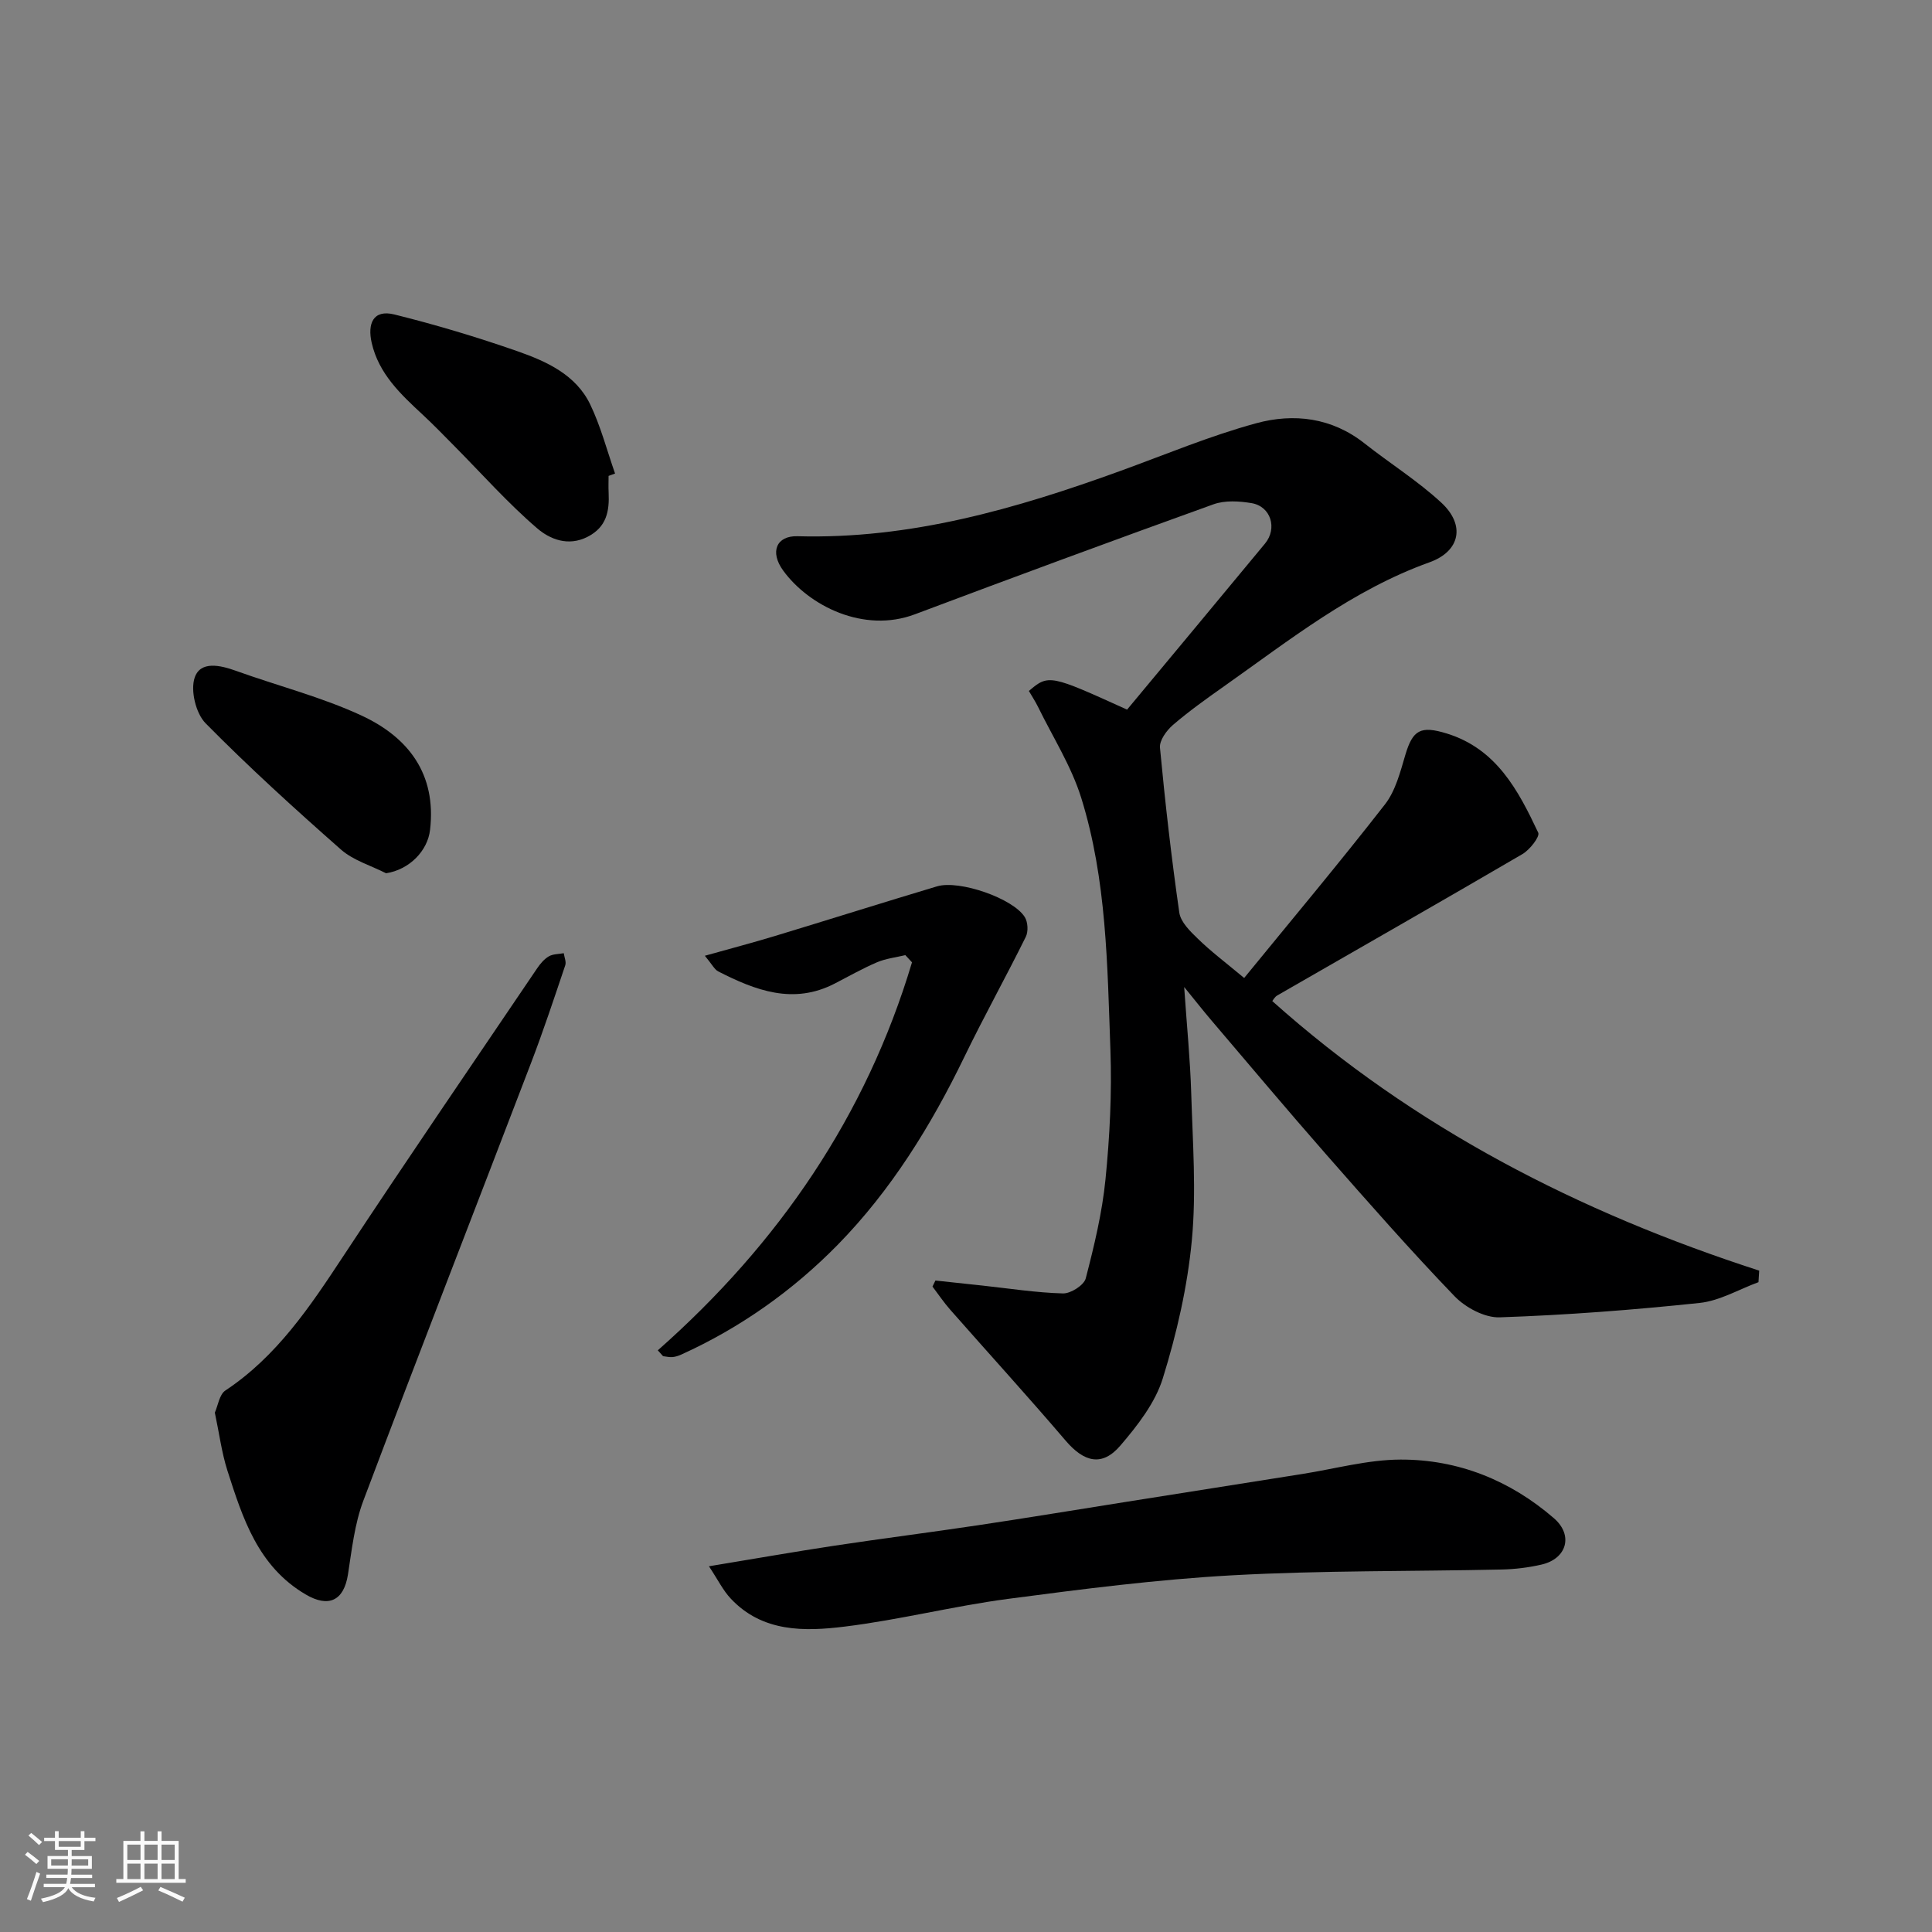 <svg enable-background="new 0 0 400 400" viewBox="0 0 400 400" xmlns="http://www.w3.org/2000/svg"><rect x="0" y="0" width="400" height="400" fill="#808080" stroke="none"/><path d="m5.17 384 .55-.58c.85.61 1.65 1.24 2.4 1.87l-.59.64c-.83-.73-1.62-1.38-2.36-1.93m1.22 9.53-.82-.34c.71-1.76 1.37-3.64 1.98-5.63.24.13.5.25.76.36-.6 1.67-1.24 3.54-1.92 5.61m-.5-13.5.57-.54c.56.44 1.31 1.06 2.26 1.87l-.64.64c-.68-.66-1.41-1.32-2.19-1.97m3.25.46h2.24v-1.36h.77v1.36h4.57v-1.36h.76v1.36h2.28v.69h-2.28v1.84h-2.64v1.26h4.18v2.64h-4.21c0 .45-.02.86-.05 1.21h4.32v.69h-4.38c-.04.34-.1.75-.19 1.22h5.15v.69h-4.82c.87 1.19 2.51 1.92 4.93 2.19-.17.31-.3.57-.37.76-2.77-.49-4.52-1.41-5.26-2.76-.56 1.26-2.3 2.23-5.24 2.9-.12-.24-.26-.48-.43-.72 2.73-.55 4.38-1.34 4.96-2.38h-4.38v-.69h4.65c.1-.38.17-.79.21-1.22h-4.32v-.69h4.4c.03-.34.05-.75.05-1.21h-4.2v-2.64h4.23v-1.26h-2.69v-1.84h-2.24zm1.46 4.46v1.29h3.45c.01-.4.02-.57.01-.53v-.32-.45h-3.46zm1.55-2.59h4.57v-1.19h-4.57zm6.11 2.59h-3.42v.77c-.01.19-.01.37-.02.53h3.44z" fill="#fafafa"/><path d="m32.63 379.16h.82v1.98h3.54v7.89h1.46v.78h-14.37v-.78h1.46v-7.89h3.54v-1.98h.82v1.98h2.73zm-3.49 11.48.5.73c-1.61.82-3.28 1.63-5 2.41-.13-.27-.28-.55-.44-.82 1.75-.72 3.4-1.49 4.94-2.32m-2.78-5.55h2.73v-3.18h-2.73zm0 3.95h2.73v-3.2h-2.73zm3.54-3.95h2.73v-3.18h-2.73zm0 3.95h2.73v-3.2h-2.73zm7.89 4.68c-1.84-.92-3.51-1.7-5.02-2.32l.45-.73c1.89.8 3.57 1.55 5.04 2.23zm-1.62-11.81h-2.73v3.18h2.73zm-2.73 7.13h2.73v-3.2h-2.73z" fill="#fafafa"/><g fill="#000001"><path d="m257.59 202.48c9.72-11.91 19.66-23.75 29.15-35.94 2.19-2.81 3.17-6.7 4.22-10.25 1.54-5.17 3.15-6.09 8.54-4.44 10.32 3.17 14.83 11.76 18.97 20.54.39.82-1.74 3.54-3.25 4.43-16.87 9.86-33.85 19.53-50.78 29.28-.52.3-.84.93-1.03 1.16 29.35 26.24 63.54 43.75 100.81 55.81-.05.8-.1 1.59-.15 2.39-4.06 1.49-8.02 3.86-12.19 4.3-13.75 1.45-27.56 2.51-41.38 2.98-3.11.11-7.09-2.02-9.36-4.38-9.15-9.51-17.87-19.44-26.58-29.36-8.03-9.15-15.85-18.47-23.75-27.74-1.67-1.96-3.26-3.99-5.64-6.91.56 8.16 1.25 15.07 1.46 21.99.3 10.14 1.08 20.37.13 30.42-.91 9.66-3.13 19.32-6.01 28.6-1.57 5.08-5.23 9.77-8.78 13.92-3.78 4.42-7.51 3.48-11.35-1.02-7.81-9.15-15.93-18.05-23.88-27.09-1.33-1.51-2.46-3.2-3.68-4.8.2-.42.4-.83.61-1.25 3.26.35 6.53.7 9.79 1.05 5.54.6 11.07 1.47 16.62 1.62 1.6.04 4.34-1.7 4.71-3.11 1.75-6.74 3.4-13.59 4.09-20.5.88-8.88 1.34-17.88 1.02-26.79-.64-17.54-.76-35.25-6.04-52.19-2.04-6.56-5.87-12.56-8.92-18.8-.57-1.16-1.29-2.25-1.92-3.34 4.08-3.54 4.53-3.3 20.33 3.86 9.5-11.43 19.05-22.88 28.55-34.37 2.62-3.17 1.21-7.71-2.77-8.38-2.56-.43-5.52-.61-7.89.24-20.67 7.44-41.28 15.05-61.84 22.78-10.57 3.97-21.91-1.75-27.23-9.03-2.88-3.94-1.37-7.26 2.92-7.14 23.36.65 45.28-5.68 66.9-13.53 9.33-3.39 18.54-7.26 28.09-9.86 7.78-2.12 15.65-1.19 22.43 4.17 5.26 4.15 11 7.74 15.9 12.27 5.03 4.65 3.9 10.07-2.45 12.35-15.95 5.72-28.99 16.11-42.56 25.69-3.6 2.54-7.21 5.11-10.55 7.98-1.32 1.14-2.83 3.21-2.69 4.71 1.07 11.4 2.37 22.79 4 34.13.28 1.97 2.25 3.89 3.84 5.42 2.7 2.64 5.73 4.91 9.59 8.13z"/><path d="m146.78 324.28c9.59-1.58 17.77-3.02 25.97-4.26 9.87-1.49 19.77-2.74 29.64-4.22 10.17-1.52 20.32-3.2 30.48-4.81 12.26-1.94 24.51-3.89 36.77-5.82 6.78-1.07 13.56-2.96 20.34-2.98 11.93-.03 22.68 4.3 31.74 12.14 4.08 3.53 2.67 8.4-2.57 9.6-2.69.62-5.49.96-8.25 1.02-18.6.41-37.22.18-55.78 1.2-15.54.86-31.04 2.85-46.49 4.89-11.3 1.5-22.43 4.34-33.75 5.73-8.33 1.03-17.01 1.19-23.56-5.77-1.6-1.68-2.66-3.89-4.54-6.72z"/><path d="m44.48 292.47c.65-1.45.93-3.75 2.18-4.58 10.67-7.08 17.52-17.36 24.39-27.78 13.19-20.01 26.73-39.78 40.16-59.63.64-.95 1.46-1.92 2.42-2.48.86-.5 2.05-.46 3.09-.65.12.84.55 1.78.31 2.5-2.28 6.76-4.52 13.53-7.07 20.19-11.56 30.23-23.33 60.39-34.74 90.68-1.81 4.81-2.38 10.13-3.18 15.27-.86 5.45-4.02 6.91-8.76 4.12-9.87-5.8-13.03-15.77-16.21-25.68-1.18-3.71-1.67-7.63-2.59-11.96z"/><path d="m136.19 279.57c25.06-22.13 43.14-48.58 52.63-80.33-.46-.5-.92-1-1.38-1.49-1.95.47-4.01.7-5.84 1.47-3 1.28-5.86 2.91-8.77 4.41-8.59 4.44-16.43 1.42-24.13-2.51-.78-.4-1.24-1.41-2.77-3.24 5.42-1.52 10.02-2.73 14.57-4.11 11.18-3.39 22.31-6.91 33.5-10.26 4.61-1.38 15.8 2.5 18.18 6.38.64 1.04.74 2.98.2 4.07-4.13 8.35-8.67 16.5-12.73 24.88-6.89 14.23-15.18 27.62-26.21 38.88-9.28 9.46-20.15 17.18-32.37 22.72-.58.26-1.23.48-1.86.53-.63.06-1.29-.12-1.93-.19-.36-.41-.73-.81-1.09-1.21z"/><path d="m126 98.53c0 1.16-.05 2.33.01 3.49.18 3.82-.42 7.1-4.34 9.11-4.06 2.09-7.87.48-10.47-1.76-6.09-5.23-11.46-11.3-17.13-17.02-2.16-2.18-4.29-4.39-6.54-6.48-4.57-4.24-9.12-8.48-10.58-14.91-.88-3.88.25-6.96 4.71-5.85 8.62 2.14 17.16 4.7 25.54 7.63 5.98 2.1 12.03 4.85 14.99 10.98 2.19 4.55 3.47 9.53 5.15 14.32-.45.18-.89.34-1.34.49z"/><path d="m79.93 180.8c-3.14-1.6-6.76-2.65-9.33-4.9-9.59-8.45-19.07-17.06-28.04-26.16-2.02-2.05-3.16-6.8-2.25-9.46 1.19-3.48 5.24-2.58 8.53-1.4 8.68 3.13 17.74 5.42 26.06 9.29 9.61 4.47 15.49 12.04 14.14 23.63-.49 4.36-4.28 8.25-9.11 9z"/></g></svg>